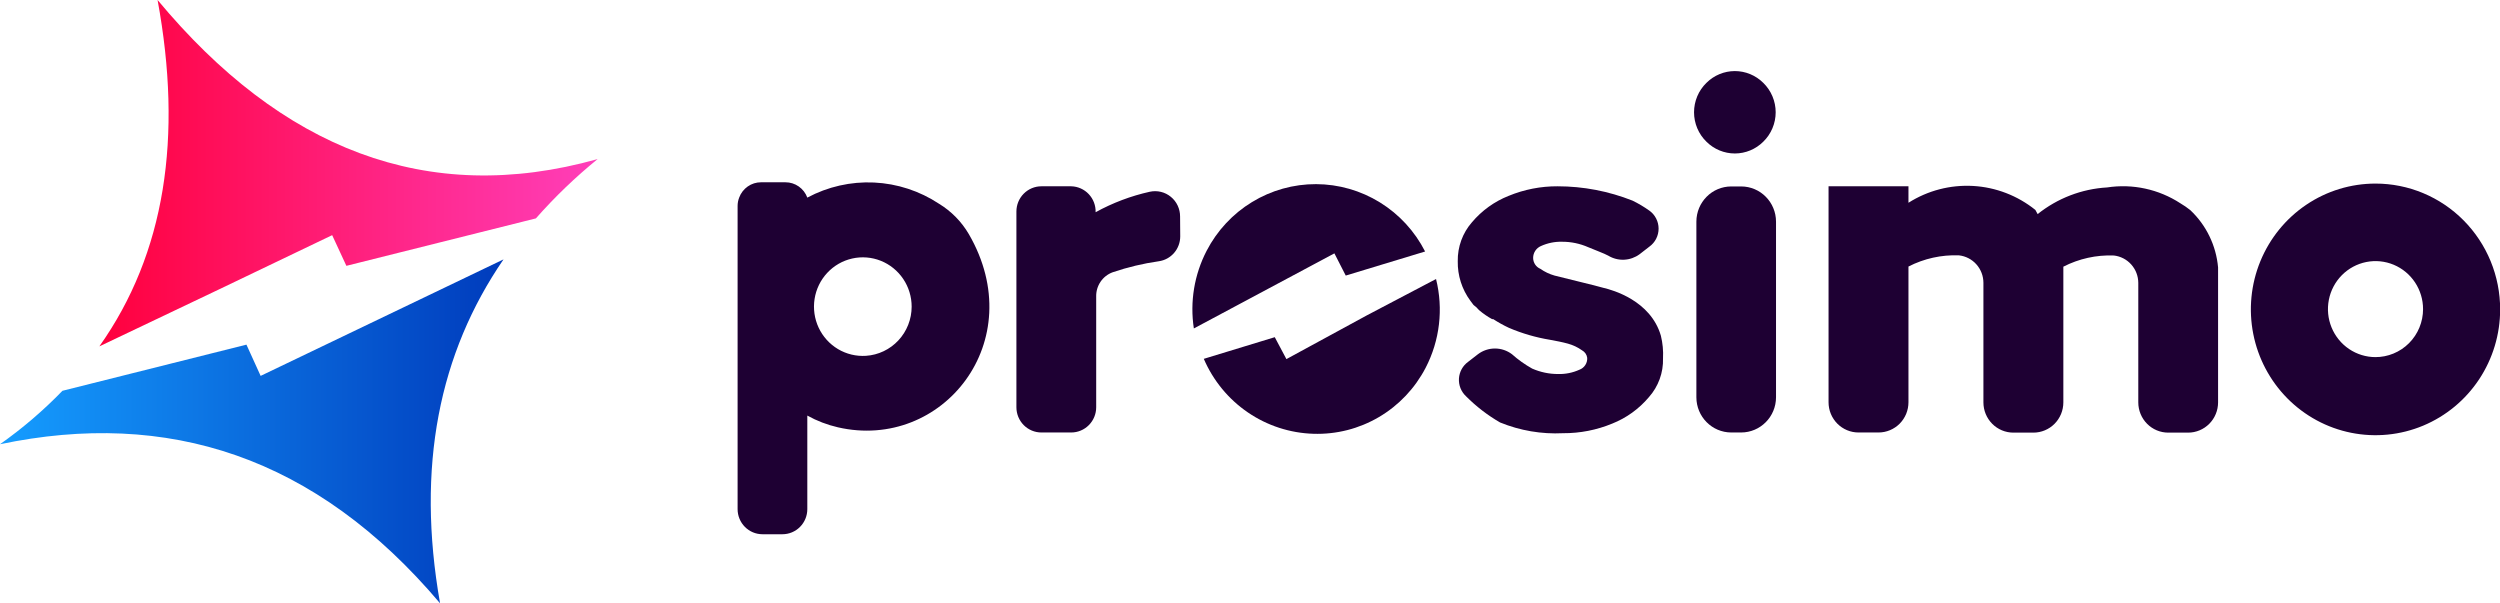 <?xml version="1.0" encoding="UTF-8"?>
<svg xmlns="http://www.w3.org/2000/svg" width="174" height="42" viewBox="0 0 174 42" fill="none">
  <g clip-path="url(#clip0_426_617)">
    <path d="M23.119 16.367L24.108 18.502L37.298 15.2C38.614 13.706 40.052 12.325 41.596 11.071C29.69 14.412 19.563 10.333 10.967 0C12.726 9.545 11.5 17.634 6.916 24.107L15.294 20.117L23.119 16.367Z" fill="url(#paint0_linear_426_617)"></path>
    <path d="M18.14 26.162L17.152 23.987L4.347 27.199C3.016 28.573 1.56 29.818 0 30.919C11.668 28.475 21.974 31.747 30.629 41.99C28.949 32.465 30.569 24.576 35.045 18.053L18.14 26.162Z" fill="url(#paint1_linear_426_617)"></path>
    <path d="M67.432 16.297C66.925 15.43 66.212 14.703 65.358 14.183C64.007 13.29 62.444 12.779 60.831 12.703C59.218 12.628 57.615 12.991 56.189 13.754C56.074 13.44 55.866 13.17 55.594 12.979C55.322 12.788 54.998 12.686 54.667 12.687H52.968C52.636 12.686 52.313 12.788 52.041 12.979C51.769 13.17 51.561 13.44 51.446 13.754C51.374 13.938 51.337 14.134 51.337 14.332V35.437C51.337 35.9 51.52 36.344 51.844 36.671C52.168 36.999 52.608 37.183 53.066 37.183H54.46C54.918 37.183 55.358 36.999 55.682 36.671C56.007 36.344 56.189 35.9 56.189 35.437V28.924C56.859 29.296 57.577 29.571 58.323 29.742C65.585 31.408 71.75 23.748 67.432 16.297ZM60.269 24.765C59.589 24.809 58.911 24.646 58.324 24.296C57.737 23.946 57.268 23.426 56.977 22.804C56.687 22.182 56.588 21.485 56.695 20.806C56.801 20.126 57.107 19.494 57.574 18.993C58.04 18.491 58.645 18.143 59.311 17.993C59.976 17.843 60.67 17.898 61.304 18.151C61.938 18.405 62.481 18.845 62.864 19.414C63.247 19.984 63.451 20.656 63.451 21.344C63.45 22.216 63.121 23.054 62.53 23.689C61.939 24.325 61.131 24.709 60.269 24.765Z" fill="#1E0033"></path>
    <path d="M82.134 15.071C82.135 14.808 82.078 14.548 81.967 14.311C81.856 14.073 81.693 13.864 81.491 13.699C81.29 13.533 81.053 13.415 80.8 13.354C80.547 13.293 80.284 13.29 80.029 13.345C78.711 13.638 77.44 14.118 76.255 14.771C76.262 14.54 76.223 14.31 76.141 14.093C76.059 13.877 75.936 13.68 75.778 13.512C75.62 13.344 75.43 13.209 75.221 13.116C75.011 13.022 74.785 12.971 74.556 12.966H72.481C72.02 12.966 71.578 13.151 71.251 13.48C70.925 13.809 70.742 14.256 70.742 14.722V28.346C70.742 28.811 70.925 29.258 71.251 29.587C71.578 29.916 72.02 30.101 72.481 30.101H74.556C75.017 30.101 75.459 29.916 75.785 29.587C76.112 29.258 76.295 28.811 76.295 28.346V20.646C76.285 20.278 76.391 19.916 76.597 19.611C76.802 19.307 77.098 19.076 77.441 18.95C78.489 18.595 79.567 18.338 80.662 18.182C81.073 18.122 81.449 17.915 81.721 17.598C81.993 17.282 82.143 16.876 82.144 16.457L82.134 15.071Z" fill="#1E0033"></path>
    <path d="M89.534 24.994L88.724 23.468L83.784 24.975C84.434 26.485 85.496 27.778 86.847 28.701C88.198 29.625 89.781 30.142 91.412 30.191C93.011 30.244 94.592 29.841 95.975 29.027C97.357 28.214 98.484 27.024 99.227 25.593C100.211 23.694 100.467 21.497 99.948 19.419L95.146 21.942L89.534 24.994Z" fill="#1E0033"></path>
    <path d="M93.664 19.18L99.187 17.504C98.469 16.096 97.382 14.914 96.043 14.088C94.706 13.261 93.168 12.821 91.599 12.816C90.031 12.811 88.491 13.241 87.147 14.059C85.804 14.876 84.709 16.051 83.982 17.454C83.121 19.114 82.809 21.009 83.092 22.86L92.874 17.634L93.664 19.18Z" fill="#1E0033"></path>
    <path d="M115.598 23.369C114.887 20.905 112.199 20.177 111.646 20.047C110.885 19.828 108.593 19.29 108.198 19.18C107.845 19.08 107.511 18.922 107.21 18.711C107.062 18.648 106.935 18.543 106.845 18.408C106.756 18.274 106.707 18.115 106.706 17.953C106.706 17.776 106.757 17.604 106.854 17.456C106.951 17.309 107.088 17.194 107.249 17.125C107.715 16.914 108.221 16.811 108.731 16.826C109.354 16.825 109.969 16.954 110.54 17.205C110.737 17.295 111.745 17.674 111.933 17.793C112.266 17.995 112.651 18.094 113.039 18.076C113.428 18.058 113.802 17.925 114.116 17.694L114.798 17.165C114.996 17.023 115.157 16.835 115.268 16.618C115.38 16.4 115.438 16.158 115.438 15.913C115.438 15.668 115.38 15.427 115.268 15.209C115.157 14.991 114.996 14.804 114.798 14.662C114.426 14.396 114.033 14.162 113.622 13.963C111.964 13.306 110.197 12.967 108.415 12.966C107.243 12.959 106.082 13.186 104.997 13.634C104.011 14.025 103.135 14.656 102.448 15.47C101.794 16.217 101.442 17.185 101.46 18.182C101.442 19.173 101.752 20.141 102.339 20.935C102.339 20.935 102.467 21.115 102.556 21.224L102.774 21.404C102.833 21.464 102.882 21.534 102.952 21.593C103.23 21.829 103.531 22.037 103.851 22.212H103.93C104.281 22.44 104.647 22.643 105.026 22.82C105.939 23.209 106.894 23.487 107.872 23.648C108.307 23.728 108.731 23.808 109.127 23.917C109.481 24.014 109.815 24.173 110.115 24.386C110.21 24.438 110.292 24.512 110.354 24.603C110.416 24.693 110.456 24.796 110.47 24.905C110.481 25.084 110.433 25.261 110.335 25.41C110.237 25.559 110.094 25.672 109.927 25.733C109.462 25.944 108.955 26.046 108.445 26.032C107.823 26.033 107.207 25.904 106.637 25.653C106.135 25.373 105.664 25.038 105.234 24.655C104.892 24.396 104.476 24.256 104.048 24.256C103.621 24.256 103.205 24.396 102.863 24.655L102.181 25.184C101.996 25.318 101.842 25.491 101.732 25.692C101.622 25.893 101.557 26.116 101.543 26.345C101.529 26.575 101.565 26.804 101.65 27.017C101.735 27.23 101.866 27.422 102.033 27.578C102.74 28.289 103.537 28.903 104.404 29.403C105.795 29.971 107.292 30.227 108.791 30.151C109.963 30.158 111.125 29.931 112.209 29.483C113.195 29.092 114.071 28.461 114.758 27.648C115.422 26.906 115.777 25.934 115.746 24.935C115.773 24.408 115.723 23.881 115.598 23.369Z" fill="#1E0033"></path>
    <path d="M121.18 12.976H120.499C119.156 12.976 118.068 14.075 118.068 15.43V27.648C118.068 29.003 119.156 30.101 120.499 30.101H121.18C122.523 30.101 123.611 29.003 123.611 27.648V15.43C123.611 14.075 122.523 12.976 121.18 12.976Z" fill="#1E0033"></path>
    <path d="M118.77 5.765C119.297 5.241 120.006 4.947 120.746 4.947C121.485 4.947 122.195 5.241 122.722 5.765C122.995 6.03 123.213 6.348 123.361 6.701C123.51 7.053 123.587 7.432 123.587 7.815C123.587 8.197 123.51 8.576 123.361 8.928C123.213 9.281 122.995 9.599 122.722 9.864C122.195 10.388 121.485 10.682 120.746 10.682C120.006 10.682 119.297 10.388 118.77 9.864C118.496 9.599 118.279 9.281 118.13 8.928C117.982 8.576 117.905 8.197 117.905 7.815C117.905 7.432 117.982 7.053 118.13 6.701C118.279 6.348 118.496 6.03 118.77 5.765Z" fill="#1E0033"></path>
    <path d="M152.441 14.622C152.225 14.449 151.998 14.293 151.76 14.153C150.248 13.167 148.431 12.773 146.652 13.046C144.891 13.148 143.203 13.796 141.82 14.901L141.662 14.612C140.423 13.615 138.907 13.031 137.324 12.942C135.742 12.853 134.171 13.262 132.829 14.113V12.966H127.267V27.997C127.267 28.273 127.321 28.547 127.425 28.802C127.53 29.057 127.684 29.289 127.877 29.485C128.071 29.68 128.301 29.835 128.554 29.941C128.807 30.047 129.078 30.101 129.351 30.101H130.745C131.018 30.101 131.289 30.047 131.542 29.941C131.795 29.835 132.025 29.68 132.219 29.485C132.412 29.289 132.566 29.057 132.671 28.802C132.775 28.547 132.829 28.273 132.829 27.997V18.551C133.917 17.993 135.128 17.725 136.347 17.773C136.812 17.825 137.243 18.047 137.556 18.399C137.87 18.75 138.044 19.206 138.046 19.678V28.007C138.046 28.565 138.266 29.1 138.657 29.495C139.048 29.889 139.578 30.111 140.131 30.111H141.524C142.077 30.111 142.607 29.889 142.998 29.495C143.389 29.1 143.609 28.565 143.609 28.007V18.561C144.696 18.003 145.907 17.735 147.126 17.783C147.591 17.835 148.022 18.058 148.335 18.409C148.649 18.76 148.823 19.216 148.825 19.689V28.007C148.825 28.283 148.879 28.557 148.984 28.812C149.089 29.067 149.242 29.299 149.436 29.495C149.629 29.69 149.859 29.845 150.112 29.951C150.365 30.057 150.636 30.111 150.91 30.111H152.293C152.846 30.111 153.376 29.889 153.767 29.495C154.158 29.1 154.378 28.565 154.378 28.007V18.611C154.242 17.086 153.552 15.665 152.441 14.622Z" fill="#1E0033"></path>
    <path d="M165.335 12.777C163.619 12.777 161.942 13.29 160.516 14.252C159.089 15.215 157.977 16.582 157.321 18.182C156.664 19.783 156.492 21.543 156.827 23.242C157.162 24.941 157.988 26.501 159.201 27.726C160.414 28.951 161.96 29.785 163.643 30.122C165.325 30.46 167.07 30.287 168.655 29.624C170.24 28.961 171.595 27.839 172.548 26.399C173.501 24.959 174.01 23.266 174.01 21.534C174.01 20.384 173.786 19.245 173.35 18.182C172.914 17.12 172.275 16.155 171.469 15.341C170.664 14.528 169.707 13.883 168.655 13.443C167.602 13.003 166.474 12.777 165.335 12.777ZM165.335 24.855C164.68 24.855 164.041 24.659 163.496 24.292C162.952 23.925 162.528 23.403 162.277 22.792C162.027 22.182 161.961 21.51 162.089 20.862C162.217 20.214 162.532 19.618 162.995 19.151C163.458 18.684 164.047 18.366 164.689 18.237C165.331 18.108 165.997 18.174 166.602 18.427C167.207 18.68 167.723 19.108 168.087 19.657C168.451 20.207 168.645 20.853 168.645 21.514C168.645 21.954 168.559 22.39 168.391 22.797C168.224 23.204 167.978 23.573 167.669 23.883C167.359 24.194 166.992 24.44 166.588 24.606C166.184 24.773 165.752 24.858 165.315 24.855H165.335Z" fill="#1E0033"></path>
  </g>
  <defs>
    <linearGradient id="paint0_linear_426_617" x1="6.916" y1="12.048" x2="41.605" y2="12.048" gradientUnits="userSpaceOnUse">
      <stop stop-color="#FF003D"></stop>
      <stop offset="1" stop-color="#FF3FBA"></stop>
    </linearGradient>
    <linearGradient id="paint1_linear_426_617" x1="0" y1="30.041" x2="35.055" y2="30.041" gradientUnits="userSpaceOnUse">
      <stop stop-color="#159DFF"></stop>
      <stop offset="1" stop-color="#003BBC"></stop>
    </linearGradient>
    <clipPath id="clip0_426_617">
      <rect width="174" height="42" fill="white"></rect>
    </clipPath>
  </defs>
</svg>

